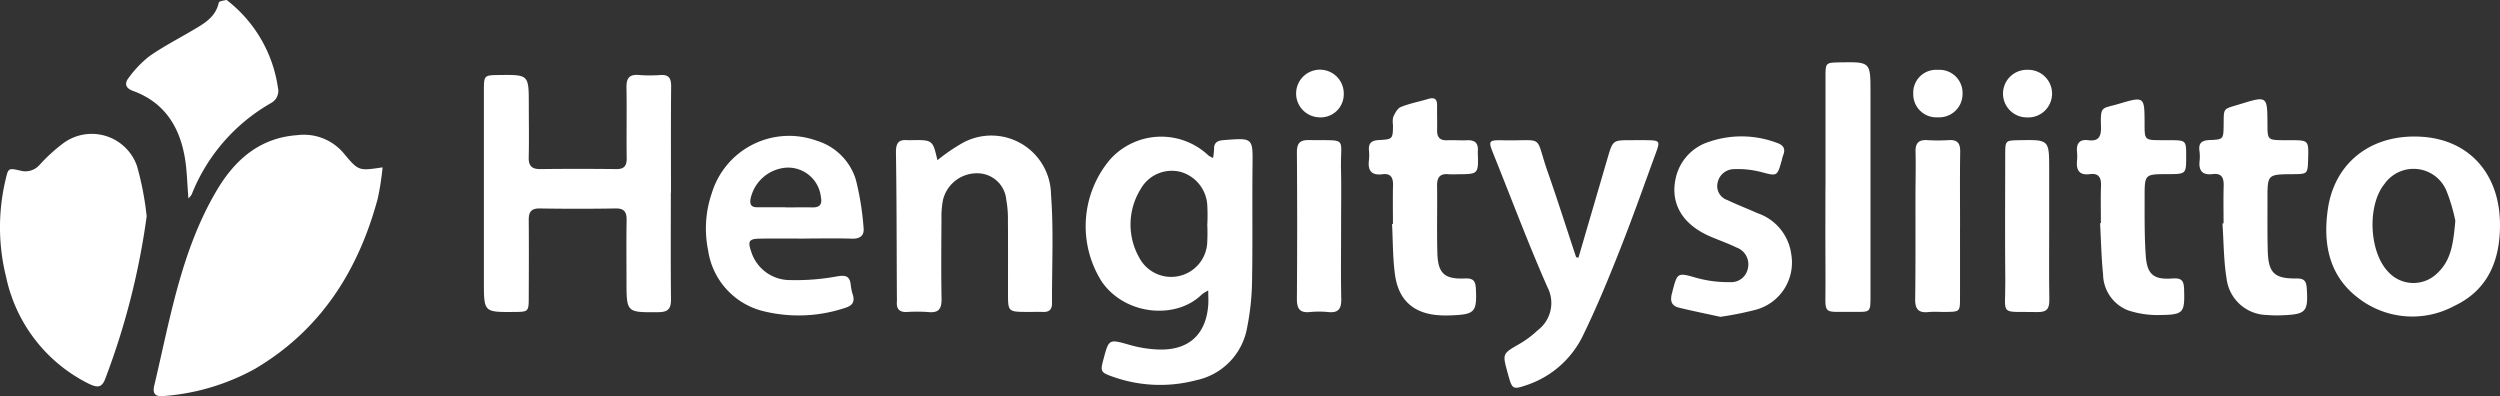 <svg xmlns="http://www.w3.org/2000/svg" xmlns:xlink="http://www.w3.org/1999/xlink" width="227.174" height="36.001" viewBox="0 0 227.174 36.001">
  <rect x="0" y="0" width="227.174" height="36.001" fill="#333333" stroke="none"/>
  <defs>
    <clipPath id="clip-path">
      <rect id="Rectangle_2447" data-name="Rectangle 2447" width="227.174" height="36.001" fill="none"/>
    </clipPath>
  </defs>
  <g id="Group_15273" data-name="Group 15273" clip-path="url(#clip-path)">
    <path id="Path_10429" data-name="Path 10429" d="M74.436,50.05A25.255,25.255,0,0,1,74,52.861c-1.765,6.565-5.183,11.959-11.163,15.49a20.312,20.312,0,0,1-8.284,2.469c-.827.091-1.03-.265-.864-.962,1.443-6.06,2.443-12.274,5.689-17.743,1.637-2.757,3.887-4.757,7.3-5a4.731,4.731,0,0,1,4.27,1.7c1.31,1.572,1.346,1.543,3.478,1.228" transform="translate(-39.67 -34.833)" fill="#fff"/>
    <path id="Path_10430" data-name="Path 10430" d="M13.33,54.237A66.82,66.82,0,0,1,9.654,68.78c-.354,1.051-.7,1.154-1.773.593A14.074,14.074,0,0,1,.555,59.766a18.642,18.642,0,0,1-.067-8.757c.263-1.15.252-1.16,1.362-.906a1.712,1.712,0,0,0,1.758-.535,15.035,15.035,0,0,1,2-1.844,4.354,4.354,0,0,1,6.843,1.968,27.435,27.435,0,0,1,.875,4.545" transform="translate(0 -34.598)" fill="#fff"/>
    <path id="Path_10431" data-name="Path 10431" d="M185.78,36.838c0,3.209-.022,6.418.014,9.626.01.861-.2,1.219-1.153,1.225-2.889.019-2.889.059-2.89-2.855,0-1.821-.023-3.643.011-5.463.014-.739-.168-1.122-1-1.108q-3.446.055-6.894,0c-.854-.015-1.011.4-1,1.118.019,2.3.01,4.6,0,6.894,0,1.383-.013,1.383-1.345,1.393-2.731.021-2.73.021-2.731-2.738q0-8.65,0-17.3c0-1.475,0-1.475,1.392-1.492,2.685-.033,2.686-.033,2.689,2.663,0,1.6.031,3.209-.008,4.813-.019.789.285,1.08,1.062,1.071q3.447-.038,6.894,0c.75.008.958-.321.948-1.024-.03-2.124.018-4.25-.021-6.374-.015-.817.222-1.22,1.1-1.154a12.853,12.853,0,0,0,1.95.008c.826-.064,1.017.307,1.009,1.071-.034,3.208-.014,6.418-.014,9.626" transform="translate(-124.821 -19.321)" fill="#fff"/>
    <path id="Path_10432" data-name="Path 10432" d="M390.361,49.632a6.447,6.447,0,0,0,.09-.8c-.011-.626.322-.782.894-.827,2.666-.208,2.632-.223,2.6,2.391-.037,3.514.022,7.029-.044,10.543a22.839,22.839,0,0,1-.45,4.121,5.923,5.923,0,0,1-4.63,4.766,12.792,12.792,0,0,1-7.561-.315c-1.128-.395-1.156-.488-.857-1.6.5-1.867.492-1.827,2.416-1.285a10.79,10.79,0,0,0,2.686.413c2.68.053,4.229-1.406,4.418-4.063.028-.385,0-.774,0-1.308a3.77,3.77,0,0,0-.6.378c-2.3,2.267-6.907,1.912-9.059-1.153a9.4,9.4,0,0,1,.738-11.126,6.246,6.246,0,0,1,8.946-.359,2.361,2.361,0,0,0,.407.22m-.526,6.013h.011a16.213,16.213,0,0,0-.011-1.815,3.341,3.341,0,0,0-2.4-2.927,3.246,3.246,0,0,0-3.664,1.582,6.1,6.1,0,0,0-.119,6.193,3.281,3.281,0,0,0,6.176-1.218,16.476,16.476,0,0,0,.011-1.815" transform="translate(-280.13 -35.275)" fill="#fff"/>
    <path id="Path_10433" data-name="Path 10433" d="M827.37,55.682c0,3.237-1.112,5.913-4.161,7.345a8.02,8.02,0,0,1-8.729-.731c-2.67-2.03-3.2-4.953-2.752-8.069.63-4.347,4.1-6.916,8.672-6.565,4.266.328,6.98,3.452,6.97,8.02m-4.06-.411a16.061,16.061,0,0,0-.8-2.7,3.235,3.235,0,0,0-5.638-.63c-1.586,1.962-1.4,6.182.347,7.99a3.09,3.09,0,0,0,4.515.057c1.227-1.18,1.4-2.723,1.58-4.717" transform="translate(-600.197 -35.224)" fill="#fff"/>
    <path id="Path_10434" data-name="Path 10434" d="M527.921,59.567q1.328-4.544,2.657-9.088c.469-1.592.478-1.589,2.113-1.592.477,0,.954-.011,1.43,0,1.194.021,1.236.064.832,1.169-1.071,2.929-2.109,5.871-3.256,8.771-1.018,2.575-2.072,5.145-3.28,7.634a8.784,8.784,0,0,1-5.17,4.67c-1.281.435-1.339.406-1.7-.878-.024-.083-.046-.167-.069-.251-.476-1.731-.463-1.709,1.079-2.6a8.761,8.761,0,0,0,1.657-1.239,3.1,3.1,0,0,0,.887-3.925c-1.746-3.962-3.266-8.023-4.884-12.042-.507-1.259-.495-1.326.853-1.3,3.874.079,2.837-.628,4.057,2.868.9,2.572,1.724,5.168,2.582,7.754Z" transform="translate(-384.488 -36.149)" fill="#fff"/>
    <path id="Path_10435" data-name="Path 10435" d="M316.346,49.658a16.715,16.715,0,0,1,2.3-1.576,5.422,5.422,0,0,1,8.021,4.684c.251,3.28.074,6.593.094,9.891,0,.538-.229.8-.778.788-.477-.011-.955,0-1.432,0-1.79-.008-1.791-.008-1.792-1.738,0-2.213.01-4.427-.007-6.641a9.389,9.389,0,0,0-.149-1.811,2.639,2.639,0,0,0-2.636-2.409,3.166,3.166,0,0,0-3.122,2.45,8.3,8.3,0,0,0-.131,1.682c-.014,2.431-.037,4.862.007,7.292.016.892-.26,1.277-1.185,1.188a13.593,13.593,0,0,0-1.952-.007c-.671.032-.967-.254-.923-.918.014-.216,0-.434,0-.651-.021-4.3-.018-8.594-.083-12.89-.012-.839.192-1.243,1.065-1.154a2.283,2.283,0,0,0,.26,0c2.015-.035,2.015-.035,2.443,1.82" transform="translate(-231.163 -35.1)" fill="#fff"/>
    <path id="Path_10436" data-name="Path 10436" d="M255.22,56.782c-1.345,0-2.689-.016-4.033.005-1,.015-1.135.217-.8,1.183a3.682,3.682,0,0,0,3.556,2.581,20.323,20.323,0,0,0,4.249-.336c.783-.132,1.151-.028,1.24.773a4.538,4.538,0,0,0,.184.89c.232.717-.111,1.033-.753,1.219a13.329,13.329,0,0,1-7.315.294,6.68,6.68,0,0,1-5.075-5.519,9.932,9.932,0,0,1,.347-5.262,7.342,7.342,0,0,1,9.507-4.725,5.343,5.343,0,0,1,3.565,3.534,25.318,25.318,0,0,1,.7,4.321c.1.753-.284,1.077-1.078,1.05-1.429-.049-2.862-.014-4.293-.014Zm-1.726-2.842v.009c.819,0,1.638-.012,2.457,0,.7.013.894-.3.765-.97a3,3,0,0,0-3.156-2.642,3.582,3.582,0,0,0-3.238,2.854c-.077.5.081.743.587.744.862,0,1.724,0,2.586,0" transform="translate(-182.124 -35.102)" fill="#fff"/>
    <path id="Path_10437" data-name="Path 10437" d="M49.655,18.033c-.113-1.341-.126-2.555-.331-3.736-.49-2.831-1.888-5.014-4.712-6.038-.7-.254-.777-.7-.384-1.187a9.784,9.784,0,0,1,1.863-1.951c1.237-.868,2.593-1.569,3.9-2.339,1.05-.619,2.134-1.194,2.425-2.555.026-.12.432-.171.668-.225.059-.014.149.078.215.134a12.248,12.248,0,0,1,4.488,7.823,1.254,1.254,0,0,1-.644,1.416,16.594,16.594,0,0,0-7.191,8.293,1.966,1.966,0,0,1-.3.366" transform="translate(-32.533 -0.001)" fill="#fff"/>
    <path id="Path_10438" data-name="Path 10438" d="M479.71,45.677c0-1.171-.022-2.342.008-3.512.018-.7-.209-1.1-.962-1-.989.124-1.348-.324-1.226-1.272a4.462,4.462,0,0,0,0-.91c-.053-.675.261-.892.916-.927,1.251-.066,1.25-.1,1.271-1.334a2.026,2.026,0,0,1,.022-.771c.164-.342.385-.78.693-.9.8-.322,1.662-.482,2.491-.732.575-.173.812.022.8.61-.012.737.016,1.474,0,2.211-.015.641.228.968.912.937.606-.028,1.215.026,1.82,0,.741-.038,1.033.3.967,1.012a1.1,1.1,0,0,0,0,.13c.063,1.939.063,1.939-1.864,1.945a7.42,7.42,0,0,1-.78,0c-.8-.082-1.069.287-1.058,1.057.03,2.038-.03,4.077.027,6.113.051,1.839.65,2.385,2.5,2.3.763-.034.968.224,1,.939.1,2.111-.086,2.335-2.249,2.414-.3.011-.607.017-.911,0-2.385-.094-3.846-1.287-4.181-3.639-.219-1.537-.193-3.108-.276-4.664l.071,0" transform="translate(-353.134 -25.331)" fill="#fff"/>
    <path id="Path_10439" data-name="Path 10439" d="M587.508,63.979c-1.24-.271-2.509-.527-3.766-.833-.667-.162-.833-.577-.652-1.281.51-1.981.46-1.93,2.34-1.4a10.885,10.885,0,0,0,2.936.359,1.545,1.545,0,0,0,1.628-1.242,1.618,1.618,0,0,0-1.019-1.9c-.778-.379-1.6-.664-2.4-1.007-2.475-1.067-3.613-2.919-3.162-5.18a4.456,4.456,0,0,1,3.063-3.426,9.078,9.078,0,0,1,6.127.088c.62.2.85.551.584,1.175a3.1,3.1,0,0,0-.1.376c-.435,1.545-.422,1.494-1.926,1.1a8.423,8.423,0,0,0-2.436-.253,1.531,1.531,0,0,0-1.484,1.253,1.332,1.332,0,0,0,.891,1.557c.9.434,1.832.783,2.74,1.194a4.571,4.571,0,0,1,3.064,3.723,4.439,4.439,0,0,1-3.178,5.038,29.325,29.325,0,0,1-3.251.654" transform="translate(-431.166 -35.186)" fill="#fff"/>
    <path id="Path_10440" data-name="Path 10440" d="M726.758,45.951c0-1.129-.03-2.258.01-3.385.027-.761-.21-1.169-1.03-1.063-.953.123-1.234-.373-1.149-1.229a4.031,4.031,0,0,0,0-.78c-.073-.761.21-1.179,1.022-1.076.947.12,1.181-.335,1.155-1.208-.058-1.948.043-1.632,1.591-2.089,2.359-.7,2.363-.685,2.37,1.754,0,1.529,0,1.529,1.471,1.541.26,0,.521,0,.781,0,1.531.009,1.531.009,1.528,1.478,0,1.6,0,1.6-1.676,1.608-2.082,0-2.1,0-2.1,2.048,0,1.778-.02,3.562.1,5.333.117,1.731.707,2.227,2.43,2.1.844-.062,1.035.206,1.057.988.06,2.125-.023,2.307-2.185,2.332a8.461,8.461,0,0,1-2.923-.43,3.557,3.557,0,0,1-2.253-3.247c-.159-1.551-.187-3.115-.273-4.673l.074,0" transform="translate(-535.85 -25.678)" fill="#fff"/>
    <path id="Path_10441" data-name="Path 10441" d="M769.482,45.915c0-1.128-.025-2.256.009-3.383.022-.728-.152-1.2-1-1.093-.908.115-1.284-.287-1.189-1.187a3.763,3.763,0,0,0-.01-.91c-.107-.755.234-.974.952-1,1.224-.045,1.226-.087,1.244-1.353.023-1.624-.1-1.42,1.495-1.908,2.472-.758,2.473-.755,2.486,1.794.008,1.471.008,1.471,1.533,1.483.174,0,.347,0,.521,0,1.695,0,1.695,0,1.642,1.733-.041,1.343-.041,1.343-1.419,1.354-2.274.018-2.277.018-2.274,2.286,0,1.562-.017,3.124.024,4.684.052,1.993.6,2.535,2.6,2.507.69-.009.9.213.943.872.139,2.141-.048,2.384-2.174,2.47a10.347,10.347,0,0,1-1.429-.023,3.76,3.76,0,0,1-3.676-3.275c-.272-1.657-.263-3.361-.378-5.044Z" transform="translate(-567.427 -25.618)" fill="#fff"/>
    <path id="Path_10442" data-name="Path 10442" d="M636.854,33.066c0-3.339,0-6.678,0-10.017,0-1.3.019-1.3,1.3-1.323,2.788-.049,2.789-.049,2.789,2.685q0,9.3,0,18.6c0,1.378-.014,1.408-1.352,1.386-3.2-.051-2.708.484-2.737-2.749-.025-2.862-.005-5.724-.005-8.586" transform="translate(-470.972 -16.059)" fill="#fff"/>
    <path id="Path_10443" data-name="Path 10443" d="M672.226,56.7c0,2.167.005,4.333,0,6.5,0,1.266-.013,1.268-1.315,1.284-.52.007-1.044-.039-1.559.013-.9.093-1.214-.271-1.2-1.175.043-3.119.022-6.24.027-9.36,0-1.343.042-2.687.006-4.03-.021-.788.281-1.106,1.063-1.06a15.448,15.448,0,0,0,1.949,0c.8-.054,1.057.288,1.045,1.065-.035,2.253-.012,4.507-.013,6.76" transform="translate(-494.12 -36.139)" fill="#fff"/>
    <path id="Path_10444" data-name="Path 10444" d="M703.508,56.7c0,2.213-.025,4.427.013,6.639.014.81-.187,1.172-1.087,1.152-3.532-.079-2.884.45-2.915-2.831-.036-3.819-.01-7.638-.007-11.456,0-1.308.008-1.308,1.274-1.331,2.721-.051,2.721-.051,2.721,2.62q0,2.6,0,5.207" transform="translate(-517.299 -36.134)" fill="#fff"/>
    <path id="Path_10445" data-name="Path 10445" d="M456.468,56.653c0,2.212-.03,4.425.015,6.636.018.885-.245,1.3-1.18,1.2a8.573,8.573,0,0,0-1.689,0c-.943.091-1.168-.351-1.162-1.217q.047-6.636,0-13.272c-.007-.857.27-1.156,1.114-1.14,3.593.07,2.823-.383,2.894,2.719.039,1.691.007,3.383.007,5.074Z" transform="translate(-334.603 -36.133)" fill="#fff"/>
    <path id="Path_10446" data-name="Path 10446" d="M453.812,28.637a2.165,2.165,0,1,1,2.279-2.121,2.1,2.1,0,0,1-2.279,2.121" transform="translate(-333.984 -17.978)" fill="#fff"/>
    <path id="Path_10447" data-name="Path 10447" d="M671.974,26.5a2.125,2.125,0,0,1-2.232,2.177,2.1,2.1,0,0,1-2.248-2.151,2.074,2.074,0,0,1,2.223-2.16,2.1,2.1,0,0,1,2.257,2.134" transform="translate(-493.637 -18.017)" fill="#fff"/>
    <path id="Path_10448" data-name="Path 10448" d="M700.956,24.36a2.164,2.164,0,1,1-.066,4.323,2.162,2.162,0,1,1,.066-4.323" transform="translate(-516.715 -18.015)" fill="#fff"/>
  </g>
</svg>